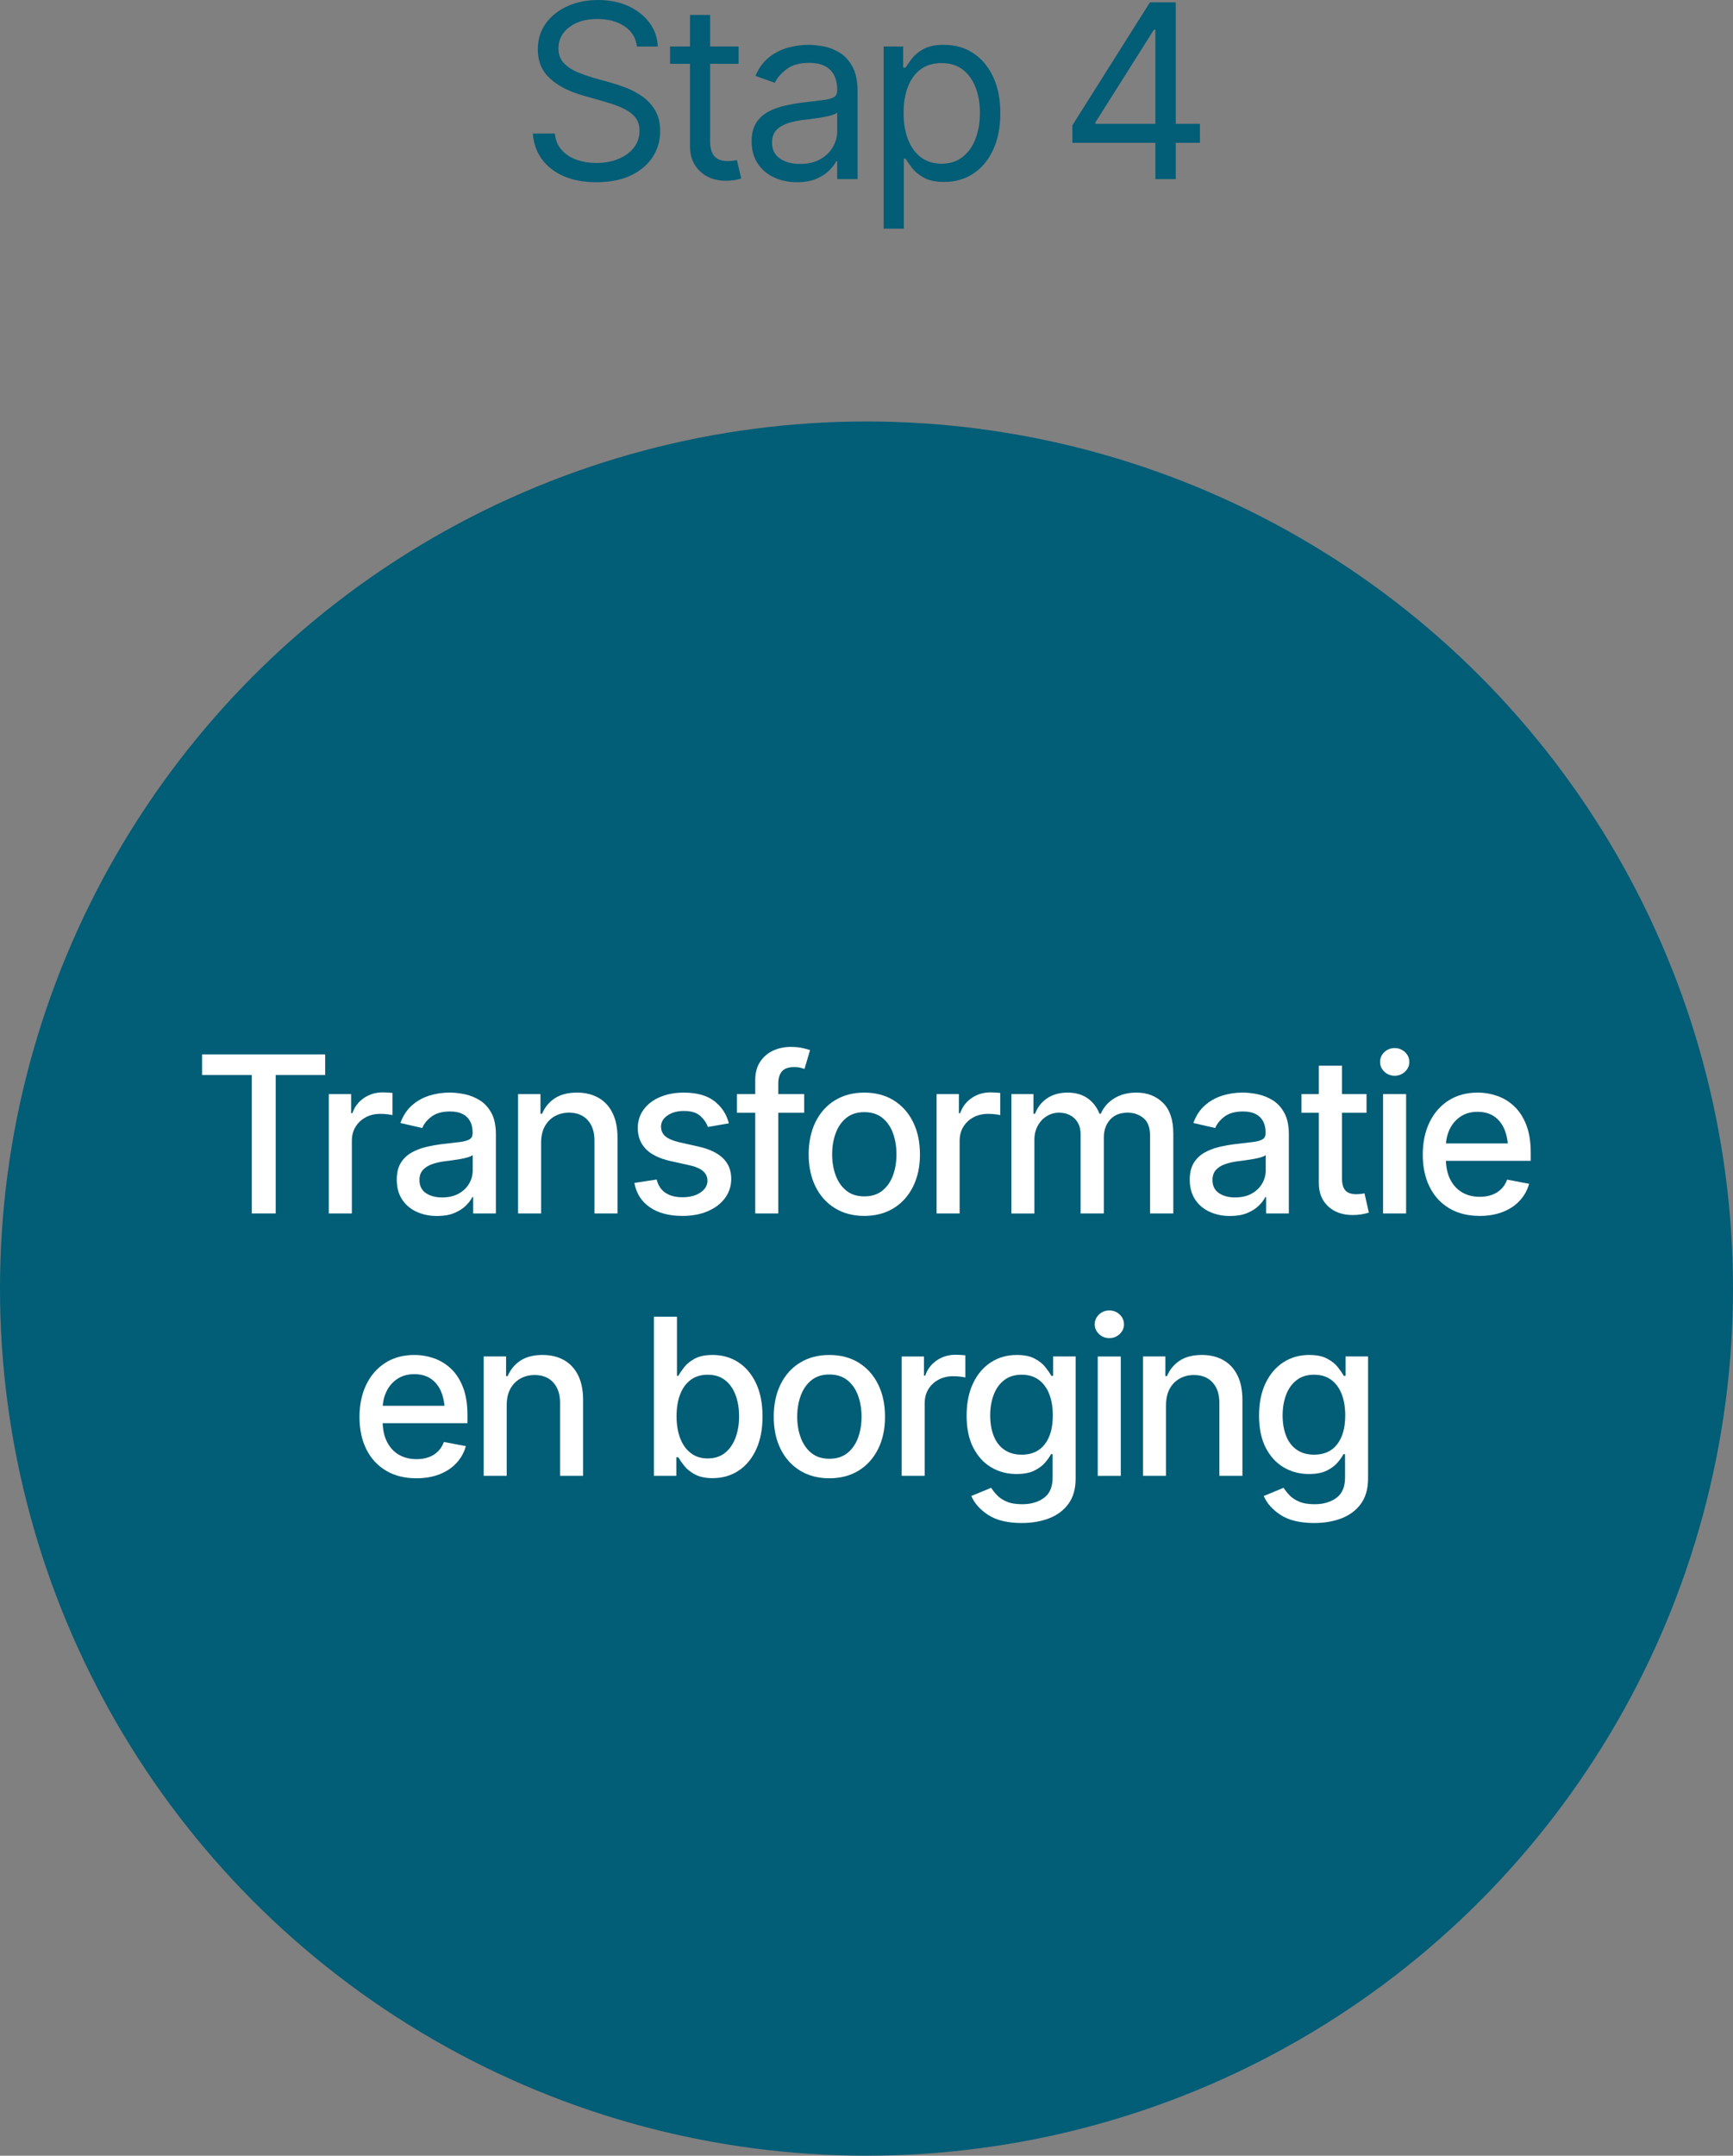 <svg xmlns="http://www.w3.org/2000/svg" id="uuid-2abc9986-70b8-4100-9570-1150baf6f68f" data-name="Laag 1" viewBox="0 0 142.771 177.469"><rect x="0" y="0" width="142.771" height="177.469" fill="#808080" stroke="none"/><circle cx="71.385" cy="106.083" r="71.385" style="fill: #025d76;"></circle><g><path d="m16.647,88.498v-1.696h10.143v1.696h-4.078v11.399h-1.969v-11.399h-4.096Z" style="fill: #fff;"></path><path d="m27.089,99.897v-9.826h1.837v1.573h.105c.182-.527.5-.945.954-1.252s.968-.461,1.542-.461c.117,0,.256.004.417.013s.292.019.391.031v1.828c-.076-.023-.212-.047-.409-.07s-.394-.035-.593-.035c-.451,0-.854.095-1.208.286s-.633.451-.835.782-.303.713-.303,1.147v5.985h-1.898Z" style="fill: #fff;"></path><path d="m36.009,100.108c-.621,0-1.184-.116-1.688-.347s-.902-.57-1.195-1.015-.439-.987-.439-1.626c0-.557.107-1.012.321-1.367s.502-.637.866-.848.768-.369,1.213-.475.902-.188,1.371-.246c.592-.064,1.069-.12,1.433-.167s.628-.122.795-.224.25-.268.25-.497v-.044c0-.557-.157-.987-.47-1.292s-.778-.457-1.393-.457c-.639,0-1.144.139-1.516.417s-.628.593-.769.945l-1.802-.413c.217-.598.532-1.08.945-1.446s.888-.634,1.424-.804,1.097-.255,1.683-.255c.393,0,.809.045,1.248.136s.854.258,1.244.501.708.59.954,1.042.369,1.034.369,1.749v6.521h-1.872v-1.345h-.07c-.117.24-.3.48-.549.721s-.567.439-.954.598-.853.237-1.397.237Zm.413-1.529c.533,0,.987-.104,1.362-.312s.662-.482.861-.822.299-.7.299-1.081v-1.274c-.07.064-.202.126-.396.185s-.413.108-.659.149-.486.078-.721.11-.431.057-.589.075c-.369.053-.706.133-1.011.242s-.549.267-.734.475-.277.482-.277.822c0,.475.176.832.527,1.072s.797.36,1.336.36Z" style="fill: #fff;"></path><path d="m44.579,94.07v5.827h-1.898v-9.826h1.846v1.617h.132c.223-.533.571-.957,1.046-1.27s1.084-.47,1.828-.47c.668,0,1.252.139,1.753.417s.891.693,1.169,1.244.417,1.233.417,2.048v6.24h-1.898v-6.012c0-.709-.188-1.267-.562-1.674s-.885-.611-1.529-.611c-.439,0-.833.098-1.182.294s-.623.476-.822.839-.299.809-.299,1.336Z" style="fill: #fff;"></path><path d="m60.048,92.479l-1.731.299c-.111-.328-.318-.63-.62-.905s-.751-.413-1.349-.413c-.539,0-.989.122-1.349.365s-.541.552-.541.927c0,.328.122.595.365.8s.631.369,1.165.492l1.573.352c.896.205,1.567.527,2.013.967s.668,1.002.668,1.688c0,.592-.17,1.118-.51,1.578s-.812.82-1.415,1.081-1.301.391-2.092.391c-1.102,0-1.998-.237-2.689-.712s-1.116-1.143-1.274-2.004l1.837-.281c.117.48.356.844.716,1.09s.828.369,1.402.369c.621,0,1.121-.132,1.499-.396s.567-.583.567-.958c0-.621-.463-1.04-1.389-1.257l-1.661-.369c-.92-.211-1.598-.543-2.035-.998s-.655-1.027-.655-1.718c0-.58.163-1.09.488-1.529s.773-.781,1.345-1.024,1.223-.365,1.956-.365c1.066,0,1.903.231,2.509.694s1.009,1.075,1.208,1.837Z" style="fill: #fff;"></path><path d="m66.253,90.071v1.538h-5.546v-1.538h5.546Zm-4.034,9.826v-10.969c0-.609.136-1.118.409-1.525s.63-.712,1.072-.914.918-.303,1.428-.303c.393,0,.727.032,1.002.097s.478.12.606.167l-.457,1.547c-.088-.029-.201-.062-.338-.097s-.309-.053-.514-.053c-.463,0-.797.116-1.002.347s-.308.567-.308,1.006v10.696h-1.898Z" style="fill: #fff;"></path><path d="m71.201,100.1c-.92,0-1.724-.211-2.413-.633s-1.222-1.014-1.6-1.775-.567-1.646-.567-2.654c0-1.02.189-1.912.567-2.676s.911-1.358,1.6-1.78,1.493-.633,2.413-.633c.926,0,1.731.211,2.417.633s1.219,1.015,1.6,1.78.571,1.657.571,2.676c0,1.008-.19,1.893-.571,2.654s-.914,1.354-1.6,1.775-1.491.633-2.417.633Zm0-1.608c.604,0,1.102-.158,1.494-.475s.684-.737.874-1.261.286-1.097.286-1.718c0-.633-.096-1.213-.286-1.74s-.481-.949-.874-1.266-.891-.475-1.494-.475c-.598,0-1.091.158-1.481.475s-.681.738-.875,1.266-.29,1.107-.29,1.74c0,.621.097,1.194.29,1.718s.485.945.875,1.261.883.475,1.481.475Z" style="fill: #fff;"></path><path d="m77.16,99.897v-9.826h1.837v1.573h.105c.182-.527.499-.945.954-1.252.453-.308.968-.461,1.542-.461.117,0,.256.004.417.013s.292.019.392.031v1.828c-.076-.023-.213-.047-.409-.07s-.394-.035-.593-.035c-.451,0-.854.095-1.208.286-.355.19-.633.451-.836.782-.201.331-.303.713-.303,1.147v5.985h-1.898Z" style="fill: #fff;"></path><path d="m83.321,99.897v-9.826h1.819v1.617h.132c.205-.545.541-.971,1.006-1.279.467-.308,1.021-.461,1.666-.461.656,0,1.205.154,1.648.461.441.308.771.734.988,1.279h.105c.234-.533.606-.957,1.116-1.27s1.116-.47,1.819-.47c.891,0,1.62.28,2.188.839s.853,1.402.853,2.527v6.583h-1.916v-6.407c0-.668-.182-1.15-.545-1.446s-.797-.444-1.301-.444c-.621,0-1.104.192-1.445.576-.344.384-.515.869-.515,1.455v6.267h-1.916v-6.53c0-.533-.164-.961-.492-1.283s-.759-.483-1.292-.483c-.363,0-.699.095-1.006.286-.309.19-.555.454-.738.791-.186.337-.277.725-.277,1.165v6.056h-1.898Z" style="fill: #fff;"></path><path d="m101.339,100.108c-.621,0-1.184-.116-1.688-.347s-.902-.57-1.195-1.015-.439-.987-.439-1.626c0-.557.106-1.012.32-1.367s.503-.637.866-.848.768-.369,1.213-.475.902-.188,1.371-.246c.592-.064,1.069-.12,1.433-.167s.629-.122.795-.224c.168-.103.251-.268.251-.497v-.044c0-.557-.157-.987-.47-1.292-.314-.305-.778-.457-1.394-.457-.639,0-1.145.139-1.517.417s-.628.593-.769.945l-1.802-.413c.217-.598.531-1.08.945-1.446.412-.366.887-.634,1.424-.804.535-.17,1.097-.255,1.683-.255.393,0,.809.045,1.248.136s.854.258,1.243.501.708.59.954,1.042.369,1.034.369,1.749v6.521h-1.872v-1.345h-.07c-.117.24-.301.48-.549.721-.25.24-.567.439-.954.598s-.853.237-1.397.237Zm.413-1.529c.533,0,.987-.104,1.362-.312s.662-.482.861-.822.299-.7.299-1.081v-1.274c-.07.064-.202.126-.396.185s-.413.108-.659.149-.486.078-.721.11-.431.057-.589.075c-.369.053-.706.133-1.011.242s-.549.267-.734.475c-.184.208-.276.482-.276.822,0,.475.176.832.527,1.072s.797.36,1.336.36Z" style="fill: #fff;"></path><path d="m112.58,90.071v1.538h-5.361v-1.538h5.361Zm-3.929-2.338h1.907v9.281c0,.451.094.781.281.989s.489.312.905.312c.1,0,.206-.006.321-.018.113-.012.229-.029.347-.053l.36,1.582c-.193.064-.404.114-.633.149s-.457.053-.686.053c-.85,0-1.529-.239-2.039-.716s-.765-1.115-.765-1.912v-9.668Z" style="fill: #fff;"></path><path d="m114.9,88.56c-.334,0-.618-.111-.853-.334s-.352-.489-.352-.8c0-.316.117-.586.352-.809s.519-.334.853-.334c.328,0,.61.111.849.334.236.223.355.492.355.809,0,.311-.119.577-.355.8-.238.223-.521.334-.849.334Zm-.958,11.338v-9.826h1.898v9.826h-1.898Z" style="fill: #fff;"></path><path d="m121.896,100.1c-.961,0-1.793-.208-2.496-.624s-1.243-1.003-1.622-1.762c-.377-.759-.566-1.645-.566-2.659,0-1.008.186-1.896.559-2.663.371-.768.896-1.367,1.572-1.797.678-.431,1.473-.646,2.387-.646.557,0,1.096.091,1.617.272s.99.469,1.406.861.745.902.988,1.529.365,1.383.365,2.268v.686h-7.813v-1.433h6.829l-.888.475c0-.604-.094-1.137-.281-1.6s-.468-.825-.839-1.085c-.373-.261-.834-.391-1.385-.391s-1.021.132-1.41.396c-.391.264-.688.612-.893,1.046s-.308.908-.308,1.424v.976c0,.674.117,1.245.352,1.714s.561.826.979,1.072.907.369,1.464.369c.363,0,.692-.053.989-.158.295-.105.552-.264.769-.475s.381-.472.492-.782l1.811.343c-.146.527-.404.99-.773,1.389s-.834.708-1.394.927-1.196.33-1.911.33Z" style="fill: #fff;"></path><path d="m34.301,121.7c-.961,0-1.793-.208-2.496-.624s-1.244-1.003-1.622-1.762-.567-1.646-.567-2.659c0-1.008.186-1.896.558-2.663s.896-1.367,1.573-1.798,1.472-.646,2.386-.646c.557,0,1.096.091,1.617.272s.99.469,1.406.861.746.902.989,1.529.365,1.383.365,2.268v.686h-7.813v-1.433h6.829l-.888.475c0-.604-.094-1.137-.281-1.6s-.467-.825-.839-1.086-.833-.391-1.384-.391-1.021.132-1.411.396-.687.612-.892,1.046-.308.908-.308,1.424v.976c0,.674.117,1.245.352,1.714s.561.826.98,1.072.907.369,1.463.369c.363,0,.693-.053.989-.158s.552-.264.769-.475.381-.472.492-.782l1.811.343c-.146.527-.404.99-.773,1.389s-.833.707-1.393.928c-.56.219-1.197.329-1.912.329Z" style="fill: #fff;"></path><path d="m41.745,115.67v5.827h-1.898v-9.826h1.846v1.617h.132c.223-.533.571-.957,1.046-1.271s1.084-.47,1.828-.47c.668,0,1.252.139,1.753.417s.891.693,1.169,1.244.417,1.233.417,2.048v6.24h-1.898v-6.012c0-.709-.188-1.268-.562-1.675s-.885-.61-1.529-.61c-.439,0-.833.098-1.182.294s-.623.477-.822.84-.299.809-.299,1.336Z" style="fill: #fff;"></path><path d="m58.717,121.691c-.592,0-1.077-.102-1.455-.303-.378-.203-.674-.438-.888-.708s-.379-.507-.497-.712h-.158v1.529h-1.846v-13.096h1.898v4.869h.105c.117-.205.28-.442.488-.712s.5-.506.875-.708.864-.303,1.468-.303c.791,0,1.496.199,2.114.598s1.106.976,1.463,1.731.536,1.667.536,2.733c0,1.055-.176,1.962-.527,2.721s-.836,1.342-1.455,1.748c-.618.408-1.326.611-2.123.611Zm-.413-1.626c.568,0,1.043-.152,1.424-.457s.669-.719.866-1.243.294-1.115.294-1.771c0-.65-.097-1.233-.29-1.749s-.48-.923-.861-1.222-.858-.448-1.433-.448c-.557,0-1.025.142-1.406.426s-.669.683-.866,1.195-.294,1.112-.294,1.798.1,1.289.299,1.811.491.929.875,1.222.848.439,1.393.439Z" style="fill: #fff;"></path><path d="m68.323,121.7c-.92,0-1.724-.211-2.413-.633s-1.222-1.014-1.6-1.775-.567-1.646-.567-2.654c0-1.02.189-1.912.567-2.677s.911-1.357,1.6-1.779,1.493-.633,2.413-.633c.926,0,1.731.211,2.417.633s1.219,1.015,1.6,1.779.571,1.657.571,2.677c0,1.008-.19,1.893-.571,2.654s-.914,1.354-1.6,1.775-1.491.633-2.417.633Zm0-1.608c.604,0,1.102-.158,1.494-.475s.684-.736.875-1.262c.19-.523.286-1.097.286-1.718,0-.633-.095-1.213-.286-1.74s-.482-.949-.875-1.266-.891-.475-1.494-.475c-.598,0-1.091.158-1.481.475s-.681.738-.875,1.266-.29,1.107-.29,1.74c0,.621.097,1.194.29,1.718.193.525.485.945.875,1.262s.883.475,1.481.475Z" style="fill: #fff;"></path><path d="m74.282,121.498v-9.826h1.837v1.573h.105c.182-.527.499-.945.954-1.253.453-.308.968-.461,1.542-.461.117,0,.256.004.417.013s.292.02.392.031v1.828c-.076-.023-.213-.047-.409-.07s-.394-.035-.593-.035c-.451,0-.854.095-1.208.285-.355.19-.633.451-.836.782-.201.331-.303.714-.303,1.147v5.985h-1.898Z" style="fill: #fff;"></path><path d="m84.187,125.382c-1.172,0-2.095-.22-2.769-.659s-1.14-.961-1.397-1.564l1.635-.677c.117.188.273.387.471.598.195.211.461.39.795.536s.765.22,1.292.22c.721,0,1.318-.175,1.793-.523s.712-.906.712-1.674v-1.925h-.132c-.105.205-.267.435-.483.69-.217.254-.513.476-.888.663s-.864.281-1.468.281c-.773,0-1.47-.183-2.088-.55-.618-.365-1.11-.904-1.477-1.617-.366-.711-.549-1.589-.549-2.632s.18-1.938.541-2.686c.359-.747.851-1.319,1.472-1.718s1.327-.598,2.118-.598c.609,0,1.104.101,1.48.303.379.202.673.438.884.708s.375.507.492.712h.141v-1.6h1.854v10.046c0,.844-.195,1.535-.584,2.074-.391.539-.919.938-1.587,1.2-.668.26-1.421.391-2.259.391Zm-.018-5.625c.826,0,1.46-.285,1.902-.857.442-.57.664-1.363.664-2.377,0-.662-.097-1.244-.29-1.745s-.48-.894-.861-1.178-.853-.426-1.415-.426c-.574,0-1.054.147-1.438.443s-.672.697-.865,1.204-.29,1.074-.29,1.701c0,.639.097,1.203.29,1.691.193.49.484.869.875,1.139.389.27.865.404,1.428.404Z" style="fill: #fff;"></path><path d="m91.394,110.16c-.334,0-.618-.111-.853-.334s-.352-.489-.352-.8c0-.316.117-.586.352-.809s.519-.334.853-.334c.328,0,.61.111.849.334.236.223.355.492.355.809,0,.311-.119.577-.355.8-.238.223-.521.334-.849.334Zm-.958,11.338v-9.826h1.898v9.826h-1.898Z" style="fill: #fff;"></path><path d="m96.061,115.67v5.827h-1.898v-9.826h1.846v1.617h.132c.223-.533.571-.957,1.046-1.271s1.084-.47,1.828-.47c.668,0,1.252.139,1.754.417.5.278.89.693,1.168,1.244s.418,1.233.418,2.048v6.24h-1.898v-6.012c0-.709-.188-1.268-.562-1.675s-.885-.61-1.529-.61c-.439,0-.834.098-1.182.294-.35.196-.623.477-.822.84s-.299.809-.299,1.336Z" style="fill: #fff;"></path><path d="m108.278,125.382c-1.172,0-2.095-.22-2.769-.659s-1.14-.961-1.397-1.564l1.635-.677c.117.188.273.387.471.598.195.211.461.39.795.536s.765.22,1.292.22c.721,0,1.318-.175,1.793-.523s.712-.906.712-1.674v-1.925h-.132c-.105.205-.267.435-.483.69-.217.254-.513.476-.888.663s-.864.281-1.468.281c-.773,0-1.47-.183-2.088-.55-.618-.365-1.11-.904-1.477-1.617-.366-.711-.549-1.589-.549-2.632s.18-1.938.541-2.686c.359-.747.851-1.319,1.472-1.718s1.327-.598,2.118-.598c.609,0,1.104.101,1.48.303.379.202.673.438.884.708s.375.507.492.712h.141v-1.6h1.854v10.046c0,.844-.195,1.535-.584,2.074-.391.539-.919.938-1.587,1.2-.668.26-1.421.391-2.259.391Zm-.018-5.625c.826,0,1.46-.285,1.902-.857.442-.57.664-1.363.664-2.377,0-.662-.097-1.244-.29-1.745s-.48-.894-.861-1.178-.853-.426-1.415-.426c-.574,0-1.054.147-1.438.443s-.672.697-.865,1.204-.29,1.074-.29,1.701c0,.639.097,1.203.29,1.691.193.49.484.869.875,1.139.389.27.865.404,1.428.404Z" style="fill: #fff;"></path></g><g><path d="m49.13,15c-1.042,0-1.943-.167-2.705-.503s-1.359-.804-1.792-1.406-.679-1.3-.737-2.095h1.816c.052.547.239,1,.562,1.357s.734.625,1.235.801,1.042.264,1.621.264c.67,0,1.274-.111,1.812-.332s.962-.531,1.274-.928.469-.863.469-1.396c0-.482-.137-.873-.41-1.172s-.63-.543-1.069-.732-.917-.355-1.431-.498l-1.777-.508c-1.139-.326-2.04-.792-2.7-1.401s-.991-1.405-.991-2.388c0-.814.22-1.525.659-2.134s1.035-1.083,1.787-1.421,1.59-.508,2.515-.508c.938,0,1.771.167,2.5.503s1.309.791,1.738,1.367.658,1.229.684,1.958h-1.719c-.084-.716-.428-1.273-1.03-1.67s-1.346-.596-2.231-.596c-.638,0-1.198.104-1.68.312s-.856.495-1.123.859-.4.781-.4,1.25c0,.514.16.929.479,1.245s.698.562,1.138.737.838.316,1.196.42l1.465.41c.377.104.799.244,1.265.42s.915.414,1.348.713.79.682,1.069,1.147.42,1.04.42,1.724c0,.781-.205,1.489-.615,2.124s-1.006,1.139-1.787,1.514-1.732.562-2.852.562Z" style="fill: #025d76;"></path><path d="m60.848,3.828v1.426h-5.645v-1.426h5.645Zm-4.004-2.598h1.66v10.391c0,.566.117.981.352,1.245s.605.396,1.113.396c.111,0,.226-.006.347-.02s.252-.033.396-.059l.352,1.504c-.156.059-.347.106-.571.142s-.451.054-.679.054c-.879,0-1.593-.26-2.144-.781s-.825-1.198-.825-2.031V1.23Z" style="fill: #025d76;"></path><path d="m65.653,15c-.69,0-1.318-.132-1.885-.396s-1.016-.646-1.348-1.147-.498-1.107-.498-1.816c0-.625.124-1.131.371-1.519s.578-.693.991-.918.869-.392,1.367-.503,1.001-.199,1.509-.264c.664-.084,1.203-.15,1.616-.195s.716-.124.908-.234.288-.299.288-.566v-.059c0-.697-.19-1.239-.571-1.626s-.958-.581-1.733-.581c-.794,0-1.419.174-1.875.522s-.775.721-.957,1.118l-1.602-.566c.287-.664.669-1.182,1.147-1.553s1-.631,1.562-.781,1.118-.225,1.665-.225c.352,0,.755.041,1.211.122s.9.25,1.333.508.791.645,1.074,1.162.425,1.209.425,2.075v7.188h-1.68v-1.484h-.078c-.111.234-.299.487-.566.757s-.62.501-1.06.693-.978.288-1.616.288Zm.254-1.504c.664,0,1.224-.13,1.68-.391s.801-.597,1.035-1.011.352-.845.352-1.294v-1.543c-.072.084-.226.161-.464.229s-.511.128-.82.181-.61.096-.903.132-.527.063-.703.083c-.436.059-.843.151-1.221.278s-.682.314-.913.562-.347.586-.347,1.016c0,.58.216,1.017.649,1.313s.985.444,1.655.444Z" style="fill: #025d76;"></path><path d="m72.801,18.828V3.828h1.602v1.738h.195c.124-.189.296-.431.518-.728s.54-.562.957-.796.979-.352,1.689-.352c.918,0,1.726.229,2.422.688s1.242,1.11,1.636,1.953.591,1.837.591,2.983c0,1.152-.195,2.153-.586,3.003s-.935,1.505-1.631,1.968-1.501.693-2.412.693c-.696,0-1.257-.119-1.68-.356s-.749-.508-.977-.811-.403-.552-.527-.747h-.137v5.762h-1.66Zm4.766-5.352c.696,0,1.279-.187,1.748-.562s.822-.877,1.06-1.509.356-1.334.356-2.109c0-.768-.117-1.461-.352-2.08s-.584-1.11-1.05-1.475-1.053-.547-1.763-.547c-.684,0-1.257.171-1.719.513s-.812.82-1.05,1.436-.356,1.333-.356,2.153.12,1.544.361,2.173.594,1.12,1.06,1.475,1.033.532,1.704.532Z" style="fill: #025d76;"></path><path d="m88.348,11.758v-1.445L94.735.195h1.055v2.246h-.723l-4.824,7.637v.117h8.613v1.562h-10.508Zm6.836,2.988V.195h1.68v14.551h-1.68Z" style="fill: #025d76;"></path></g></svg>